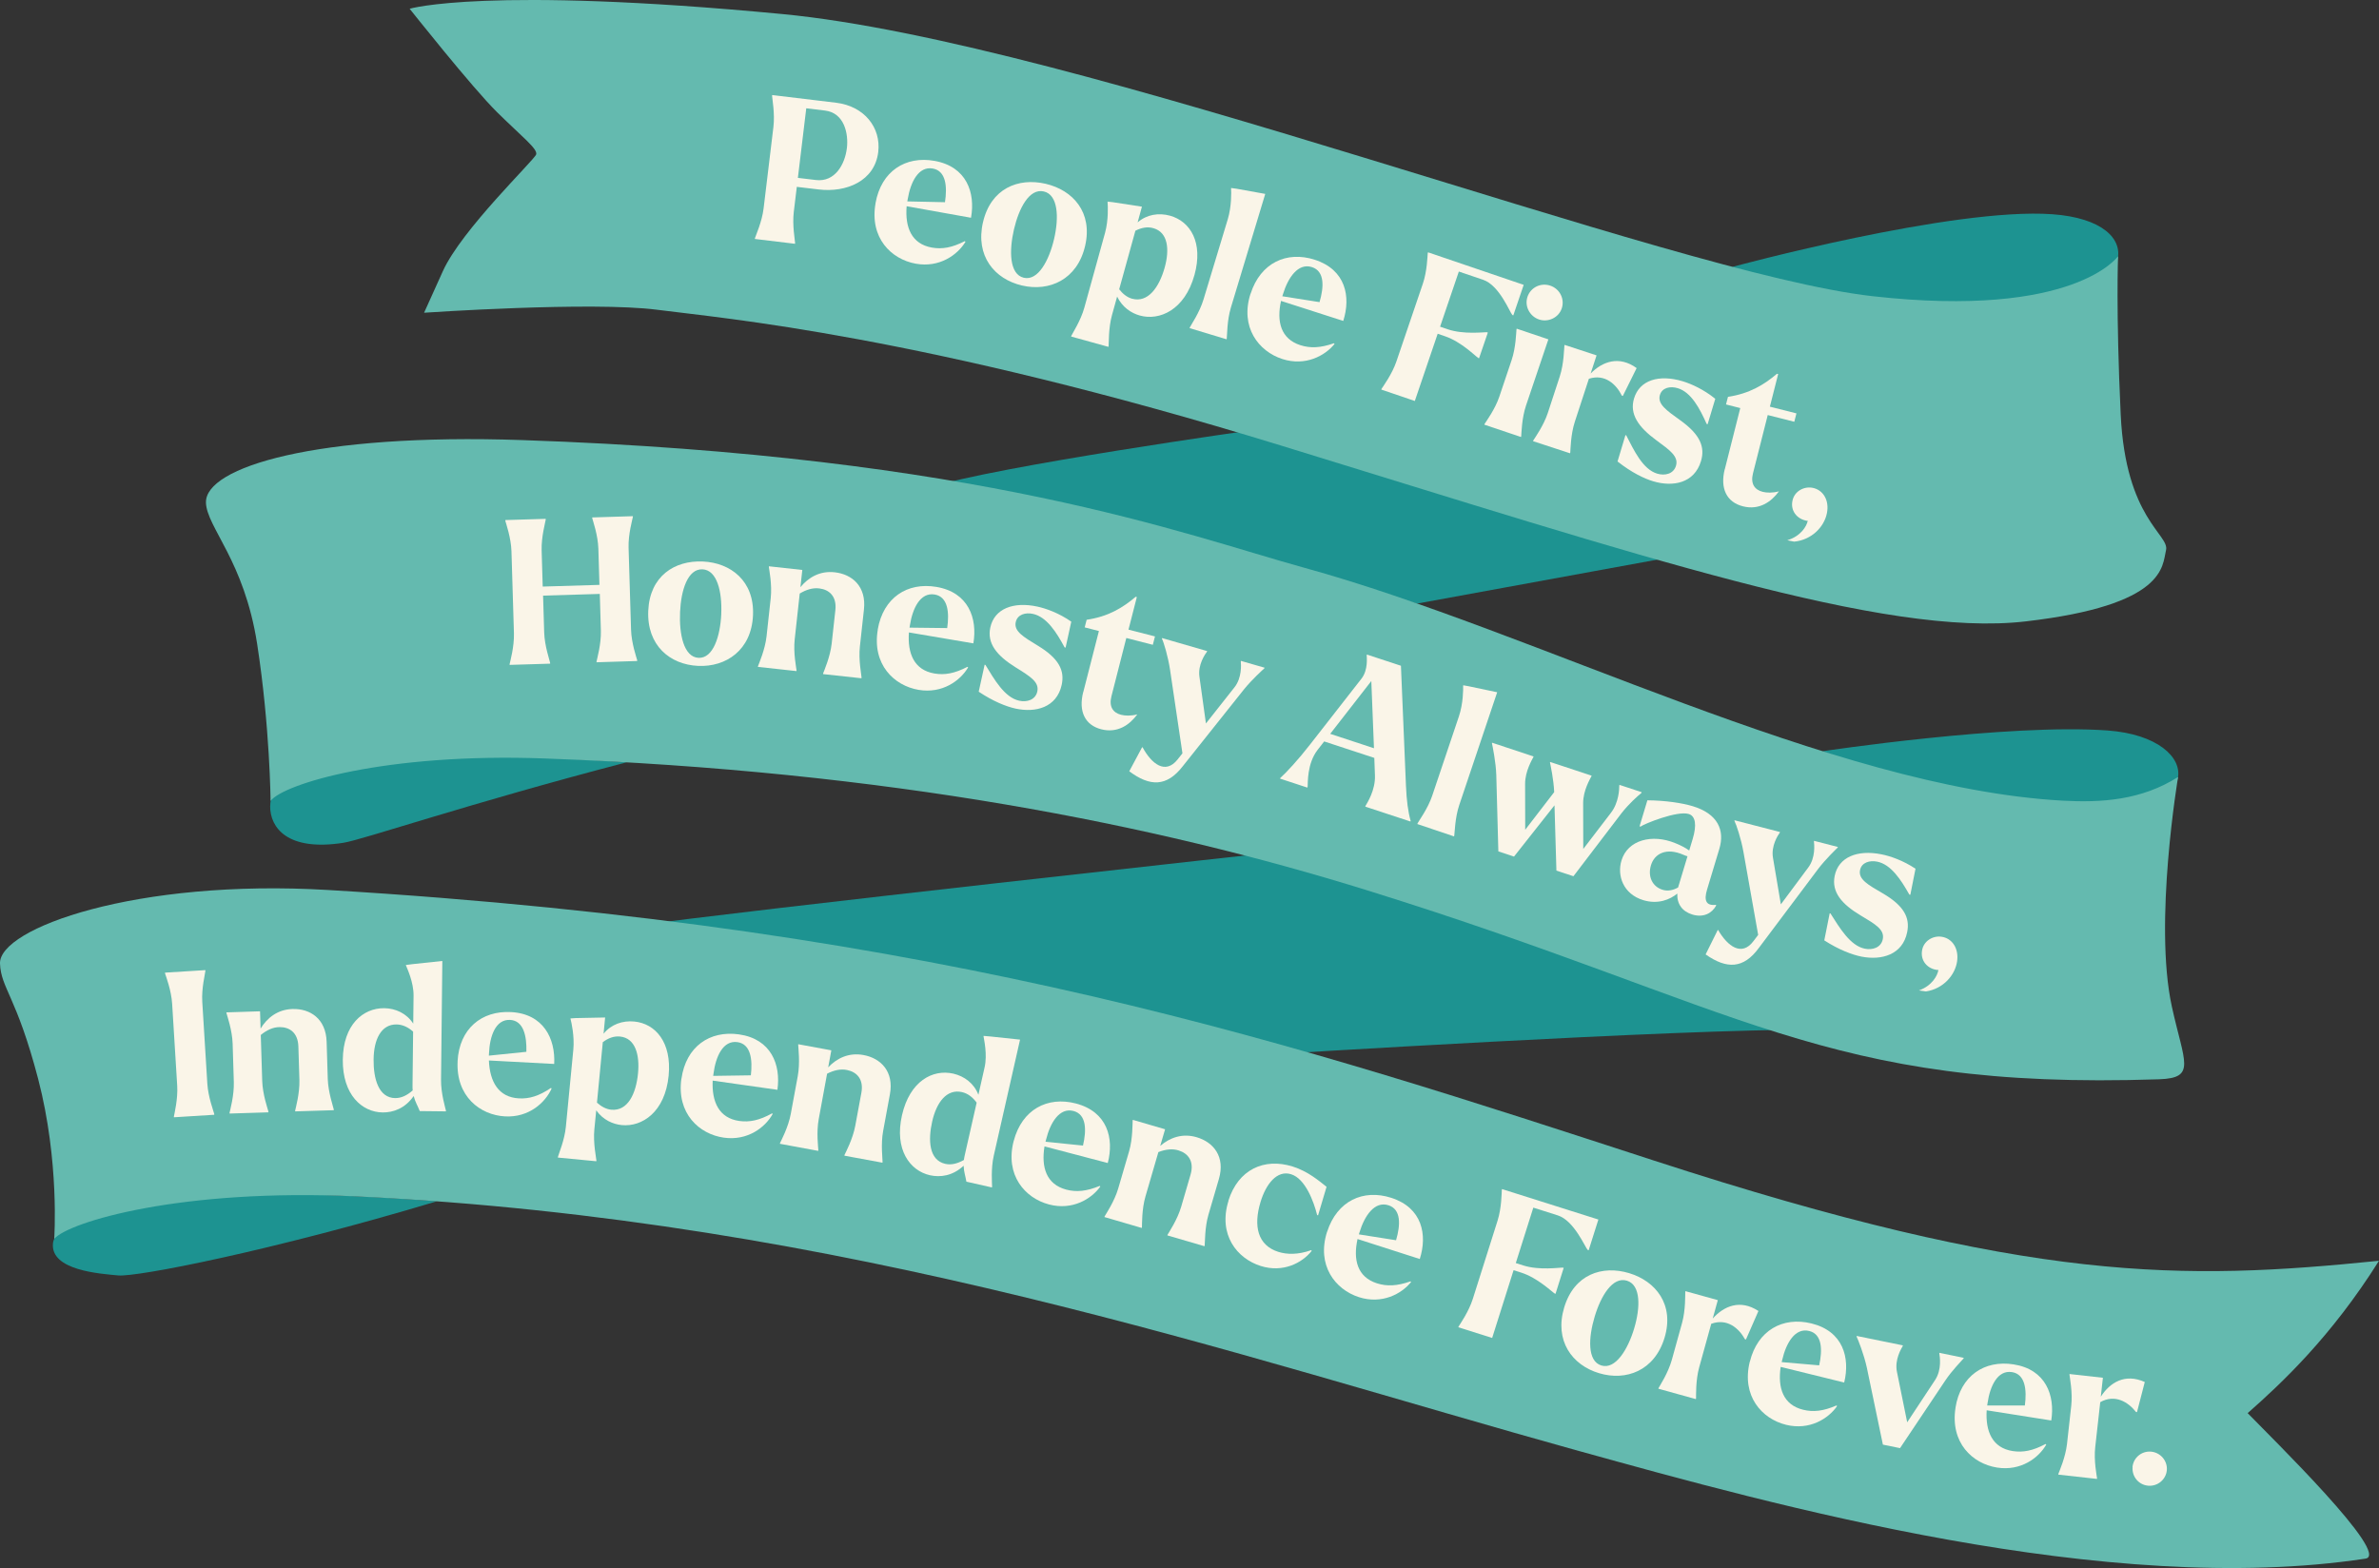 <svg xmlns="http://www.w3.org/2000/svg" id="Layer_1" data-name="Layer 1" viewBox="0 0 644.16 424.64"><rect x="0" y="0" width="644.16" height="424.64" fill="#333333" stroke="none"/><defs><style>      .cls-1 {        fill: #faf5e8;      }      .cls-1, .cls-2, .cls-3 {        stroke-width: 0px;      }      .cls-2 {        fill: #64baaf;      }      .cls-3 {        fill: #1d9391;      }    </style></defs><path class="cls-3" d="M172.13,250.73c24.84-3.68,177.66-20.45,177.66-20.45,0,0,15.59,4.51,51.19,16.47,34.09,11.45,49.17,17.54,89.78,32.12-35.01-.31-147.82,6.74-147.82,6.74,0,0-87.59-28.22-170.81-34.89h0Z"></path><path class="cls-3" d="M73.15,218.25c-.06,5.92,4.72,12.37,19.85,9.98,5.31-.84,33.75-10.59,76.64-21.78-47.01-3.37-59.89-.55-73.24,1.3-11.95,1.65-23.14,1.91-23.23,10.49h-.01Z"></path><path class="cls-3" d="M251.27,132.13c18.21-5.88,88.87-15.79,88.87-15.79,0,0,10.45-3.33,29.66,3.27,19.21,6.59,83.15,31.17,83.15,31.17l-69.21,12.67s-107.65-26.87-132.47-31.32Z"></path><path class="cls-3" d="M469.08,72.28s59.64-16.21,86.66-14.26c27.01,1.95,22.33,22.89-7.37,24.96-43.2,3.01-79.29-10.7-79.29-10.7Z"></path><path class="cls-2" d="M110.92,2.37s16.96,21.4,23.69,28.03c6.73,6.64,11.02,9.91,10.57,11.41-.45,1.5-20.17,20.35-25.26,31.61l-5.09,11.27s45.41-3.11,63.12-.8c17.71,2.31,71.36,6.79,168.94,36.78,97.58,30,163.47,52.04,201.6,47.61,38.12-4.41,36.97-15.03,38-19.28,1.02-4.23-10.93-8.45-12.27-36.73-1.33-28.26-.71-42.9-.71-42.9,0,0-11.67,16.99-66.4,10.85C452.38,74.11,291.96,11.43,211.76,3.8c-80.21-7.62-100.84-1.43-100.84-1.43Z"></path><path class="cls-3" d="M493.51,203.44s50.14-7.57,77.14-5.62c27.01,1.95,26.87,25.27-9.35,21.74-40.6-3.96-67.79-16.11-67.79-16.11h0Z"></path><path class="cls-2" d="M55.77,136.08c-.27-9.53,29.71-18.82,85.66-16.9,124.12,4.25,179.47,25.69,211.68,34.56,62.77,17.26,142.6,59.56,205.29,63.08,10.57.59,21.43-.09,31.36-6.41,0,0-6.65,39.4-1.7,62.13,3.31,15.18,6.77,19.4-3.45,19.74-90.79,3.05-112.66-19.54-214.42-51.17-57.66-17.93-129.93-32.28-222.75-35.71-43.04-1.59-70.65,6.88-74.18,11.49,0,0-.15-20-3.63-42.49-3.51-22.63-13.68-31.6-13.87-38.33h.01Z"></path><path class="cls-3" d="M14.34,336.73c-.69,7.32,12.71,8.2,17.67,8.67,4.96.48,41.42-6.61,86.29-20.08-49.2-3.74-64.05-1.06-79.37.72-13.71,1.6-24.13,5.9-24.59,10.68Z"></path><path class="cls-2" d="M427.64,392.98c-93.09-25.84-198.13-62.57-330.94-68.97-47.62-2.29-78.17,6.92-82.02,11.49,0-.15,1.49-20.9-4.35-43.32C4.47,269.78.27,267.67,0,260.95c-.38-9.55,36.94-23.03,88.86-19.93,168.36,10.07,263.38,42.19,359.1,73.31,102.28,33.26,142.92,32.48,196.2,27.1-12.97,20.64-26.38,33.16-35.56,41.26,6.55,6.77,38.89,38.33,31.9,39.4-69.91,10.63-160.25-14.53-212.86-29.12h0Z"></path><path class="cls-1" d="M209.09,25.74l17.3,2.08c7.63.92,12.2,6.73,11.41,13.34-.95,7.91-8.68,11.03-16.1,10.15l-5.95-.71-.82,6.82c-.43,3.62.34,7.67.36,8.39l-.03.21-10.87-1.31.03-.21c.19-.68,1.91-4.44,2.34-8.06l2.66-22.08c.43-3.62-.34-7.68-.36-8.39l.03-.21h0ZM229.31,40.15c.48-4-.72-9.58-5.91-10.21l-5.09-.61-2.27,18.84,4.87.58c5.19.63,7.87-4.27,8.39-8.59h0Z"></path><path class="cls-1" d="M237.07,54.99c1.55-8.64,8.11-12.84,15.99-11.42,8.69,1.56,11.08,8.63,9.86,15.4l-17.43-3.12c-.47,5.73,1.33,10.2,6.8,11.19,2.79.5,5.47.04,8.94-1.73l.2.15c-2.13,3.55-7.03,7.1-13.46,5.95-6.66-1.19-12.58-7.01-10.89-16.41ZM245.67,54.54l10.2.22c.64-4.21.3-8.47-3.29-9.12-3.92-.7-6.03,3.74-6.79,8.25-.03.21-.08.42-.12.65Z"></path><path class="cls-1" d="M266.17,60.17c2.12-9.13,9.52-12.12,16.95-10.4,7.38,1.71,12.81,7.73,10.7,16.8-2.13,9.19-9.71,12.47-17.09,10.75-7.43-1.73-12.69-7.98-10.56-17.17h.01ZM285.43,64.64c1.34-5.79,1.08-11.89-2.79-12.79-3.93-.92-6.75,4.53-8.09,10.27-1.34,5.79-1.26,12.18,2.67,13.1,3.87.9,6.86-4.73,8.21-10.58Z"></path><path class="cls-1" d="M302.48,80.33l-1.4,5.04c-.97,3.53-.82,7.64-.9,8.35l-.06.21-10.09-2.79.06-.21c.29-.66,2.55-4.1,3.52-7.63l5.6-20.23c.97-3.53.77-7.48.69-8.24v-.23s1.43.16,1.43.16l7.87,1.21-1.17,4.26c2.46-2.15,5.71-2.66,8.76-1.82,5.56,1.54,9.05,7.32,6.64,16.04-2.65,9.56-9.5,12.47-14.8,11-2.31-.64-4.75-2.22-6.16-5.15l.02.03ZM307.43,62.47l-4.39,15.87c.96,1.23,2.12,2.17,3.48,2.55,4.3,1.19,7.35-3.06,8.85-8.47,1.34-4.84.93-9.53-3.11-10.64-1.58-.44-3.18-.14-4.83.7Z"></path><path class="cls-1" d="M332.13,91.89l-10.02-3.03.06-.21c.31-.64,2.65-4.04,3.7-7.54l6.58-21.76c1.05-3.49.95-7.46.89-8.21v-.23s1.42.19,1.42.19l7.83,1.41-9.32,30.84c-1.05,3.49-.99,7.61-1.1,8.32l-.06.21v.03Z"></path><path class="cls-1" d="M338.63,79.53c2.68-8.35,9.75-11.64,17.36-9.19,8.4,2.7,9.82,10.03,7.72,16.57l-16.85-5.42c-1.24,5.62-.04,10.29,5.24,11.99,2.7.86,5.41.76,9.09-.52l.17.17c-2.58,3.23-7.91,6.1-14.13,4.1-6.43-2.07-11.54-8.63-8.62-17.71h.01ZM347.21,80.23l10.08,1.59c1.2-4.09,1.43-8.36-2.05-9.48-3.78-1.22-6.49,2.89-7.83,7.27-.06.21-.14.41-.2.62h.01Z"></path><path class="cls-1" d="M395,73.56l-5.07,14.91,2.06.7c4.34,1.48,9.77.74,10.66.81l.21.08-2.38,6.97-.21-.08c-.75-.48-4.61-4.39-8.93-5.86l-2.06-.71-6.19,18.21-9.08-3.09.08-.21c.38-.62,2.83-3.93,4.01-7.39l7.16-21.06c1.18-3.45,1.25-7.58,1.33-8.3l.08-.21,25.9,8.81-2.81,8.26-.25-.08c-.69-.69-3.48-8.04-7.92-9.55l-6.56-2.23h0Z"></path><path class="cls-1" d="M411.83,118.34l-9.92-3.34.08-.21c.38-.62,2.83-3.94,3.99-7.4l3.32-9.87c1.17-3.46,1.23-7.58,1.32-8.35l.06-.16,8.57,2.89-6.05,17.92c-1.17,3.46-1.23,7.58-1.3,8.3l-.07.21ZM413.59,80.39c.87-2.58,3.62-3.9,6.19-3.03,2.53.85,3.96,3.58,3.09,6.17-.85,2.53-3.7,3.82-6.17,2.98-2.47-.83-3.96-3.58-3.11-6.11h0Z"></path><path class="cls-1" d="M425.11,122.75l-10-3.27.06-.21c.37-.62,2.78-3.96,3.93-7.44l3.24-9.9c1.13-3.47,1.16-7.59,1.25-8.37l.06-.16,8.65,2.84-1.61,4.92c3.18-3.26,7.69-4.93,12.46-1.48l-3.74,7.55-.26-.08c-1.52-3.07-4.58-5.98-8.93-4.58l-3.81,11.65c-1.13,3.47-1.16,7.59-1.23,8.31l-.06.21h0Z"></path><path class="cls-1" d="M437.97,125l2.15-7.16.21.06c2.09,4.04,4.47,9.2,8.39,10.37,2.04.61,4.4.12,5.08-2.12.75-2.51-1.54-4.16-5.36-6.96-4.85-3.56-7.27-7.08-5.99-11.3,1.49-4.96,6.74-6.57,13.17-4.64,2.35.71,5.7,2.22,8.82,4.75l-2.07,6.89-.26-.08c-1.87-4.2-4.19-8.6-7.84-9.69-1.99-.6-4.22-.18-4.82,1.85-.73,2.45,1.81,4.18,5.51,6.84,5.48,3.92,6.74,7.31,5.61,11.07-1.8,6-7.62,7.05-12.95,5.45-2.45-.73-5.88-2.39-9.6-5.33h-.02Z"></path><path class="cls-1" d="M467.03,127.05l4.18-16.54-3.86-.98.53-2.06c5.85-.89,9.76-3.27,13.27-6.25l.32.08-2.24,8.83,7.19,1.82-.58,2.27-7.19-1.82-4,15.8c-.71,2.8.45,4.45,2.62,4.99,1.1.28,2.67.34,4.41-.13-2.07,2.85-5.35,5.17-9.74,4.06-4.44-1.13-6.24-4.84-4.93-10.08h.01Z"></path><path class="cls-1" d="M489.49,141.02c-.07-.18-.07.04-.07.04-2.97-.43-4.66-2.86-4.07-5.48.49-2.46,3.01-3.95,5.47-3.47,2.83.57,4.56,3.36,3.85,6.88-.75,3.75-4.16,7.23-8.86,7.69l-1.87-.37c3.67-1.1,5.25-3.79,5.55-5.29Z"></path><path class="cls-1" d="M148.93,179.73l-10.94.33v-.22c.14-.71,1.27-4.68,1.17-8.32l-.67-22.22c-.11-3.65-1.48-7.53-1.66-8.24v-.22s10.93-.33,10.93-.33v.22c-.09.71-1.21,4.67-1.1,8.32l.29,9.8,15.36-.46-.29-9.8c-.11-3.65-1.48-7.54-1.66-8.24v-.22s11-.34,11-.34v.22c-.13.71-1.27,4.68-1.16,8.32l.67,22.22c.11,3.65,1.48,7.53,1.66,8.24v.22s-11,.34-11,.34v-.22c.13-.71,1.27-4.68,1.17-8.32l-.29-9.97-15.36.46.3,9.97c.11,3.65,1.48,7.53,1.61,8.24v.22s-.02,0-.02,0Z"></path><path class="cls-1" d="M175.53,165.37c.42-9.37,7.15-13.65,14.77-13.31,7.56.34,14,5.27,13.59,14.58-.42,9.42-7.29,14.03-14.85,13.69-7.62-.34-13.93-5.53-13.51-14.95h0ZM195.29,166.25c.27-5.94-1.11-11.89-5.07-12.07-4.03-.18-5.82,5.69-6.08,11.57-.27,5.94.98,12.21,5.01,12.4,3.98.18,5.88-5.91,6.15-11.9Z"></path><path class="cls-1" d="M215.67,181.74l-10.45-1.14.03-.21c.24-.69,1.91-4.45,2.31-8.07l1.13-10.35c.4-3.63-.42-7.67-.51-8.45l.02-.16,9.04.99-.51,4.66c2.15-2.61,5.25-4.48,9.27-4.03,4.76.52,8.62,3.85,7.93,10.08l-1.1,10.03c-.4,3.63.42,7.67.45,8.38l-.03.21-10.39-1.13.03-.21c.24-.69,1.91-4.45,2.31-8.09l.99-9c.43-3.85-1.75-5.57-4.29-5.89-1.78-.25-3.6.32-5.36,1.38l-1.36,12.41c-.4,3.63.42,7.67.5,8.39l-.03.21h.02Z"></path><path class="cls-1" d="M237.66,170.51c1.47-8.65,7.99-12.91,15.89-11.57,8.7,1.47,11.15,8.52,10.01,15.29l-17.45-2.96c-.42,5.73,1.43,10.19,6.9,11.12,2.8.48,5.47-.01,8.93-1.8l.2.15c-2.1,3.57-6.96,7.17-13.41,6.08-6.66-1.13-12.64-6.9-11.05-16.3h0ZM246.27,169.97l10.2.12c.61-4.21.22-8.47-3.38-9.09-3.93-.66-6.01,3.8-6.71,8.32-.03.21-.07.44-.11.65Z"></path><path class="cls-1" d="M265.01,187.3l1.6-7.29.21.05c2.38,3.88,5.15,8.83,9.15,9.7,2.08.46,4.4-.21,4.9-2.5.55-2.56-1.85-4.03-5.88-6.54-5.11-3.18-7.78-6.5-6.84-10.81,1.1-5.06,6.23-7.06,12.77-5.63,2.4.52,5.86,1.78,9.15,4.07l-1.54,7.03-.27-.06c-2.18-4.05-4.83-8.26-8.56-9.07-2.02-.45-4.21.14-4.67,2.22-.55,2.5,2.13,4.03,6.01,6.4,5.76,3.49,7.27,6.78,6.43,10.61-1.34,6.12-7.07,7.6-12.5,6.41-2.5-.55-6.04-1.94-9.98-4.58v-.02Z"></path><path class="cls-1" d="M293.32,187.42l4.23-16.53-3.85-.99.53-2.06c5.85-.86,9.76-3.24,13.28-6.23l.31.08-2.26,8.82,7.17,1.84-.58,2.27-7.18-1.84-4.03,15.79c-.72,2.8.43,4.45,2.6,5,1.1.28,2.67.35,4.41-.11-2.08,2.84-5.37,5.16-9.75,4.04-4.43-1.13-6.23-4.85-4.9-10.09h.02Z"></path><path class="cls-1" d="M309.25,202.39l.12-.02c2.44,4.51,6.17,7.46,9.48,3.31l1.32-1.67-3.35-22.59c-.54-3.62-1.73-7.54-2.21-8.47l.05-.16,12.2,3.53-.05.16c-.45.6-2.54,3.52-2.03,6.85l1.75,12.59,7.69-9.74c2.11-2.62,1.82-6.29,1.75-7.04l.05-.16,6.39,1.84-.05.16c-.47.43-3.37,3.05-5.5,5.67l-16.64,20.9c-4.33,5.56-8.85,5.5-14.45,1.32l3.47-6.49h0Z"></path><path class="cls-1" d="M354.68,201.68l13.97-17.9c1.86-2.38,1.41-5.85,1.41-6.37l.06-.15,9.21,3.03,1.36,32.48c.17,4.01.56,7.01,1.27,9.55l-.06.15-12.22-4.02.06-.21c.41-.73,2.73-4.27,2.55-8.28l-.17-4.71-13.57-4.46-1.78,2.28c-2.9,3.75-2.62,9.01-2.7,9.96l-.08.26-7.4-2.43.05-.15c1.72-1.56,4.91-4.99,8.02-9.01h0ZM372.03,202.63l-.72-18.2-11.13,14.3,11.85,3.9Z"></path><path class="cls-1" d="M393.69,226.5l-9.92-3.34.07-.21c.32-.63,2.77-3.96,3.94-7.41l7.25-21.55c1.17-3.46,1.18-7.43,1.14-8.18l.03-.23,1.4.25,7.79,1.64-10.27,30.54c-1.17,3.47-1.23,7.58-1.35,8.29l-.08.21Z"></path><path class="cls-1" d="M403.97,201.29l.06-.15,11.22,3.72-.06.15c-.36.75-2.25,3.85-2.24,7.29l.03,12.41,7.85-10.2c-.16-3.5-.97-7.15-1.14-8.01l.05-.15,11.23,3.71-.06.15c-.36.74-2.25,3.85-2.24,7.29l.03,12.41,7.47-9.76c2.2-2.83,2.28-6.54,2.28-7.39l.06-.21,6,1.98-.06.21c-1.1.9-3.38,2.91-5.44,5.54l-12.97,17.01-4.61-1.52-.52-17.68-10.96,13.88-4.24-1.4-.56-20.68c-.12-3.6-1-7.73-1.17-8.6h-.02Z"></path><path class="cls-1" d="M439.04,233.05c1.69-5.63,8.34-7.28,14.56-4.72,1.27.49,2.7,1.21,3.79,1.99l.94-3.13c1.13-3.76.78-6.2-1.09-6.76-3.13-.94-12.07,2.68-13.03,3.42l-.27-.08,2.12-7.04c4.89.04,9.44.74,12.26,1.59,6.83,2.06,8.74,6.51,7.22,11.57l-3.32,11.01c-.88,2.92-.31,4.45,2.4,4.14l.06.19c-1.16,2.15-3.5,3.32-6.43,2.44-2.76-.83-4.2-2.86-4.09-5.68-1.97,1.63-5.22,2.98-9.19,1.79-5.52-1.67-7.14-6.7-5.93-10.73ZM450.2,240.97c1.35.41,2.79.15,4.17-.63.06-.21.13-.42.19-.62l2.36-7.83c-.31-.09-.68-.2-1.03-.37-4.71-2.1-7.92-.34-8.86,2.8-.92,3.03.36,5.81,3.18,6.65Z"></path><path class="cls-1" d="M465.09,251.87l.12-.03c2.57,4.44,6.39,7.28,9.57,3.03l1.28-1.69-3.99-22.48c-.64-3.6-1.95-7.48-2.44-8.4l.04-.16,12.29,3.18-.04.16c-.44.61-2.45,3.58-1.84,6.9l2.12,12.53,7.41-9.96c2.04-2.69,1.63-6.34,1.55-7.08l.04-.16,6.44,1.66-.05.16c-.45.45-3.29,3.15-5.33,5.84l-16.03,21.36c-4.16,5.68-8.69,5.75-14.4,1.74l3.27-6.59h-.04Z"></path><path class="cls-1" d="M493.96,254.66l1.46-7.32.21.03c2.46,3.84,5.31,8.75,9.32,9.55,2.08.42,4.39-.29,4.85-2.59.51-2.57-1.92-3.99-6-6.42-5.17-3.09-7.9-6.36-7.03-10.69,1.02-5.08,6.1-7.18,12.67-5.86,2.4.47,5.89,1.68,9.22,3.9l-1.4,7.05-.27-.04c-2.26-4.03-4.97-8.18-8.72-8.93-2.04-.4-4.21.21-4.63,2.3-.5,2.51,2.2,3.99,6.14,6.28,5.82,3.39,7.4,6.65,6.63,10.49-1.22,6.15-6.93,7.73-12.39,6.65-2.51-.5-6.08-1.83-10.07-4.4h.01Z"></path><path class="cls-1" d="M524.85,262.65c-.08-.18-.07.05-.07.05-2.99-.26-4.8-2.62-4.35-5.27.36-2.48,2.8-4.11,5.28-3.75,2.85.41,4.72,3.11,4.21,6.67-.55,3.77-3.77,7.44-8.44,8.14l-1.89-.27c3.6-1.29,5.04-4.06,5.27-5.57h-.01Z"></path><path class="cls-1" d="M58.02,301.89l-10.93.68v-.22c.11-.72,1.12-4.71.89-8.36l-1.37-22.19c-.23-3.65-1.71-7.49-1.92-8.18v-.22s10.92-.68,10.92-.68v.22c-.05.71-1.07,4.7-.84,8.35l1.37,22.19c.23,3.65,1.71,7.49,1.87,8.18v.22Z"></path><path class="cls-1" d="M72.67,301.23l-10.51.33v-.22c.14-.71,1.26-4.68,1.15-8.32l-.32-10.41c-.12-3.65-1.49-7.53-1.68-8.29v-.16s9.1-.29,9.1-.29l.15,4.68c1.76-2.89,4.59-5.17,8.61-5.3,4.79-.15,9.08,2.61,9.27,8.87l.31,10.08c.12,3.65,1.49,7.53,1.62,8.23v.22s-10.45.32-10.45.32v-.22c.14-.71,1.26-4.68,1.15-8.32l-.28-9.04c-.13-3.86-2.51-5.26-5.07-5.24-1.8,0-3.52.82-5.11,2.13l.39,12.47c.12,3.65,1.49,7.53,1.67,8.24v.22Z"></path><path class="cls-1" d="M112,296.83c-2.33,3.36-5.55,4.46-8.39,4.43-5.56-.06-10.89-4.76-10.79-14.29.1-9.49,5.49-14,11.22-13.94,3.11.04,6.08,1.43,7.85,4.18l.09-7.58c.04-3.65-1.77-7.44-2.04-8.14l-.05-.16,1.97-.25,7.91-.84-.35,32.21c-.04,3.65,1.17,7.59,1.32,8.3v.22s-7.08-.08-7.08-.08c-.53-1.37-1.22-2.41-1.64-4.05h-.01ZM107.03,297.37c1.63.02,3.17-.72,4.71-2.07-.05-.44-.04-.98-.04-1.53l.16-14.39c-1.29-1.16-2.81-1.93-4.5-1.95-4.2-.05-6.15,4.13-6.2,9.47-.06,5.24,1.35,10.42,5.87,10.48Z"></path><path class="cls-1" d="M123.9,287.39c.47-8.76,6.47-13.74,14.46-13.31,8.82.47,12.05,7.2,11.7,14.05l-17.68-.94c.24,5.74,2.58,9.96,8.12,10.26,2.83.16,5.43-.64,8.66-2.81l.21.12c-1.68,3.78-6.1,7.92-12.62,7.57-6.74-.36-13.34-5.41-12.84-14.94h-.01ZM132.38,285.88l10.15-1.04c.12-4.25-.75-8.44-4.4-8.64-3.97-.21-5.53,4.45-5.72,9.03-.02.22-.02.44-.04.66h.01Z"></path><path class="cls-1" d="M161.44,300.68l-.51,5.21c-.35,3.63.51,7.67.56,8.38l-.03.21-10.41-1,.03-.21c.16-.7,1.79-4.48,2.14-8.12l2.02-20.89c.35-3.63-.53-7.5-.74-8.24l-.03-.22,1.43-.09,7.95-.16-.42,4.39c2.05-2.54,5.16-3.61,8.31-3.3,5.74.55,10.18,5.64,9.31,14.65-.96,9.88-7.2,13.93-12.68,13.4-2.38-.23-5.07-1.37-6.94-4.01h.01ZM163.22,282.23l-1.58,16.38c1.16,1.04,2.46,1.77,3.87,1.91,4.45.43,6.71-4.28,7.25-9.87.48-5-.72-9.55-4.9-9.95-1.63-.15-3.15.41-4.64,1.53h-.01Z"></path><path class="cls-1" d="M184.52,292.12c1.23-8.69,7.63-13.12,15.56-12,8.74,1.24,11.38,8.21,10.42,15.01l-17.53-2.49c-.27,5.75,1.7,10.14,7.19,10.93,2.81.39,5.46-.17,8.87-2.05l.2.13c-1.99,3.62-6.76,7.35-13.24,6.44-6.69-.95-12.83-6.56-11.49-16h0ZM193.11,291.36l10.2-.15c.49-4.23,0-8.48-3.63-8.99-3.94-.56-5.89,3.96-6.48,8.5-.03.21-.06.44-.09.65Z"></path><path class="cls-1" d="M221.51,311.66l-10.33-1.91.03-.21c.31-.67,2.25-4.29,2.91-7.89l1.89-10.23c.67-3.59.14-7.68.12-8.46l.02-.17,8.95,1.65-.85,4.61c2.33-2.46,5.57-4.07,9.54-3.34,4.72.86,8.31,4.48,7.17,10.64l-1.83,9.92c-.67,3.59-.14,7.68-.16,8.39l-.03.21-10.3-1.9.03-.21c.31-.67,2.25-4.3,2.91-7.89l1.65-8.9c.71-3.8-1.34-5.68-3.84-6.19-1.76-.38-3.61.05-5.44.99l-2.26,12.28c-.67,3.59-.14,7.68-.11,8.4l-.03.21h-.02Z"></path><path class="cls-1" d="M260.92,315.69c-2.98,2.79-6.37,3.2-9.14,2.57-5.42-1.23-9.66-6.94-7.55-16.24,2.1-9.24,8.31-12.54,13.89-11.27,3.02.69,5.65,2.68,6.8,5.73l1.67-7.39c.81-3.56-.17-7.64-.27-8.39v-.17s1.96.17,1.96.17l7.92.84-7.12,31.43c-.81,3.56-.45,7.67-.45,8.39l-.05.21-6.91-1.56c-.23-1.45-.69-2.62-.75-4.31ZM255.95,315.18c1.6.37,3.25-.04,5.04-1.04.05-.44.16-.96.28-1.5l3.18-14.03c-1.02-1.41-2.34-2.49-3.98-2.86-4.1-.93-6.88,2.74-8.06,7.95-1.15,5.1-.87,10.48,3.54,11.48Z"></path><path class="cls-1" d="M274.49,308.96c2.23-8.48,9.1-12.15,16.85-10.12,8.54,2.25,10.35,9.48,8.61,16.12l-17.13-4.5c-.93,5.67.52,10.28,5.89,11.7,2.74.72,5.45.47,9.05-1l.18.16c-2.4,3.37-7.57,6.53-13.9,4.86-6.54-1.72-11.98-7.99-9.56-17.22h0ZM283.09,309.2l10.15,1.03c.97-4.14.97-8.42-2.56-9.36-3.84-1.01-6.32,3.24-7.42,7.69-.05.21-.12.42-.17.63h0Z"></path><path class="cls-1" d="M309.14,332.54l-10.09-2.95.06-.21c.36-.64,2.66-4.05,3.68-7.56l2.92-9.99c1.03-3.51.92-7.62.98-8.4l.05-.16,8.73,2.55-1.32,4.5c2.57-2.21,5.95-3.49,9.83-2.36,4.61,1.34,7.82,5.29,6.06,11.31l-2.83,9.68c-1.03,3.51-.92,7.62-1.02,8.33l-.06.21-10.04-2.93.06-.21c.36-.64,2.66-4.05,3.68-7.56l2.53-8.68c1.08-3.72-.75-5.79-3.2-6.55-1.7-.55-3.6-.31-5.51.44l-3.49,11.98c-1.03,3.51-.92,7.62-.96,8.35l-.06.21h0Z"></path><path class="cls-1" d="M332.6,325.2c2.67-8.53,9.71-11.7,17.4-9.3,4.17,1.3,7.26,3.98,9.19,5.5l-2.3,7.73-.25-.08c-.91-3.65-3.2-9.85-7.04-11.05-3.84-1.21-6.83,2.67-8.29,7.52-1.96,6.47-.81,11.74,4.86,13.51,2.24.69,5.21.83,8.88-.48l.11.21c-2.62,3.3-7.79,5.96-13.77,4.09-6.45-2.02-11.61-8.48-8.76-17.64h-.02Z"></path><path class="cls-1" d="M359.35,333.57c2.68-8.35,9.75-11.64,17.36-9.19,8.4,2.7,9.82,10.03,7.72,16.57l-16.85-5.41c-1.24,5.62-.05,10.29,5.24,11.99,2.7.86,5.42.76,9.09-.52l.17.17c-2.58,3.23-7.91,6.1-14.13,4.1-6.43-2.07-11.52-8.63-8.62-17.71h.01ZM367.93,334.28l10.08,1.59c1.2-4.09,1.43-8.36-2.05-9.47-3.79-1.22-6.49,2.89-7.83,7.27-.06.21-.14.41-.2.62h.01Z"></path><path class="cls-1" d="M415.18,327.02l-4.75,15.03,2.08.66c4.36,1.38,9.77.52,10.68.58l.21.06-2.21,7.02-.21-.06c-.77-.47-4.7-4.29-9.07-5.67l-2.08-.66-5.8,18.35-9.15-2.89.06-.21c.37-.62,2.75-3.99,3.85-7.47l6.71-21.21c1.1-3.49,1.09-7.6,1.15-8.32l.06-.21,26.08,8.24-2.63,8.32-.26-.08c-.7-.68-3.66-7.96-8.12-9.37l-6.6-2.09h0Z"></path><path class="cls-1" d="M423.54,354.06c2.7-8.97,10.28-11.48,17.58-9.28,7.24,2.18,12.28,8.54,9.6,17.46-2.72,9.03-10.49,11.82-17.75,9.63-7.3-2.19-12.15-8.79-9.43-17.82ZM442.48,359.77c1.71-5.69,1.84-11.8-1.97-12.95-3.86-1.16-7.03,4.09-8.72,9.73-1.71,5.69-2.04,12.08,1.82,13.24,3.81,1.14,7.15-4.29,8.87-10.02Z"></path><path class="cls-1" d="M459.17,378.89l-10.13-2.81.06-.21c.35-.64,2.6-4.09,3.58-7.61l2.78-10.03c.97-3.53.82-7.64.86-8.42l.04-.15,8.77,2.43-1.38,4.99c3.03-3.4,7.45-5.29,12.38-2.05l-3.38,7.72-.27-.07c-1.66-3.01-4.85-5.75-9.13-4.18l-3.27,11.82c-.97,3.51-.82,7.63-.84,8.36l-.06.21h-.02Z"></path><path class="cls-1" d="M473.8,368.78c2.1-8.52,8.92-12.29,16.69-10.38,8.58,2.11,10.5,9.32,8.86,16l-17.2-4.23c-.84,5.68.67,10.27,6.07,11.6,2.75.68,5.46.39,9.03-1.15l.18.16c-2.35,3.4-7.46,6.64-13.82,5.07-6.56-1.61-12.1-7.8-9.83-17.07h.01ZM482.41,368.87l10.17.88c.91-4.16.84-8.44-2.7-9.31-3.86-.96-6.27,3.34-7.3,7.8-.05.21-.1.42-.16.64h-.01Z"></path><path class="cls-1" d="M502.71,361.96l.02-.17,12.5,2.55-.02.17c-.36.65-2.27,3.7-1.57,7.02l2.77,13.64,7.57-11.47c1.85-2.8,1.26-6.42,1.13-7.17l.02-.17,6.57,1.35-.02.17c-.39.48-3.19,3.29-5.03,6.09l-12.18,18.2-4.64-.95-4.35-20.87c-.78-3.55-2.35-7.55-2.78-8.41h.01Z"></path><path class="cls-1" d="M529.48,381.25c1.36-8.67,7.84-13.01,15.75-11.76,8.72,1.37,11.25,8.4,10.19,15.19l-17.49-2.76c-.35,5.74,1.54,10.18,7.03,11.04,2.8.44,5.48-.08,8.91-1.91l.2.15c-2.05,3.6-6.88,7.25-13.33,6.23-6.67-1.05-12.72-6.74-11.25-16.18ZM538.07,380.62h10.2c.56-4.22.12-8.48-3.49-9.04-3.93-.62-5.96,3.86-6.61,8.39-.03.21-.06.44-.1.65Z"></path><path class="cls-1" d="M567.76,400.5l-10.44-1.16.03-.21c.24-.69,1.92-4.45,2.33-8.07l1.15-10.35c.41-3.62-.4-7.66-.48-8.44l.02-.17,9.03,1.01-.57,5.14c2.45-3.84,6.53-6.4,11.91-3.99l-2.11,8.16-.27-.04c-2.11-2.7-5.7-4.91-9.68-2.66l-1.36,12.19c-.41,3.62.4,7.66.49,8.39l-.03.21h-.01Z"></path><path class="cls-1" d="M577.41,397.34c.22-2.56,2.46-4.44,5.02-4.22,2.55.22,4.49,2.47,4.28,5.01-.22,2.56-2.51,4.44-5.06,4.21-2.55-.22-4.43-2.46-4.21-5.02h-.01Z"></path></svg>